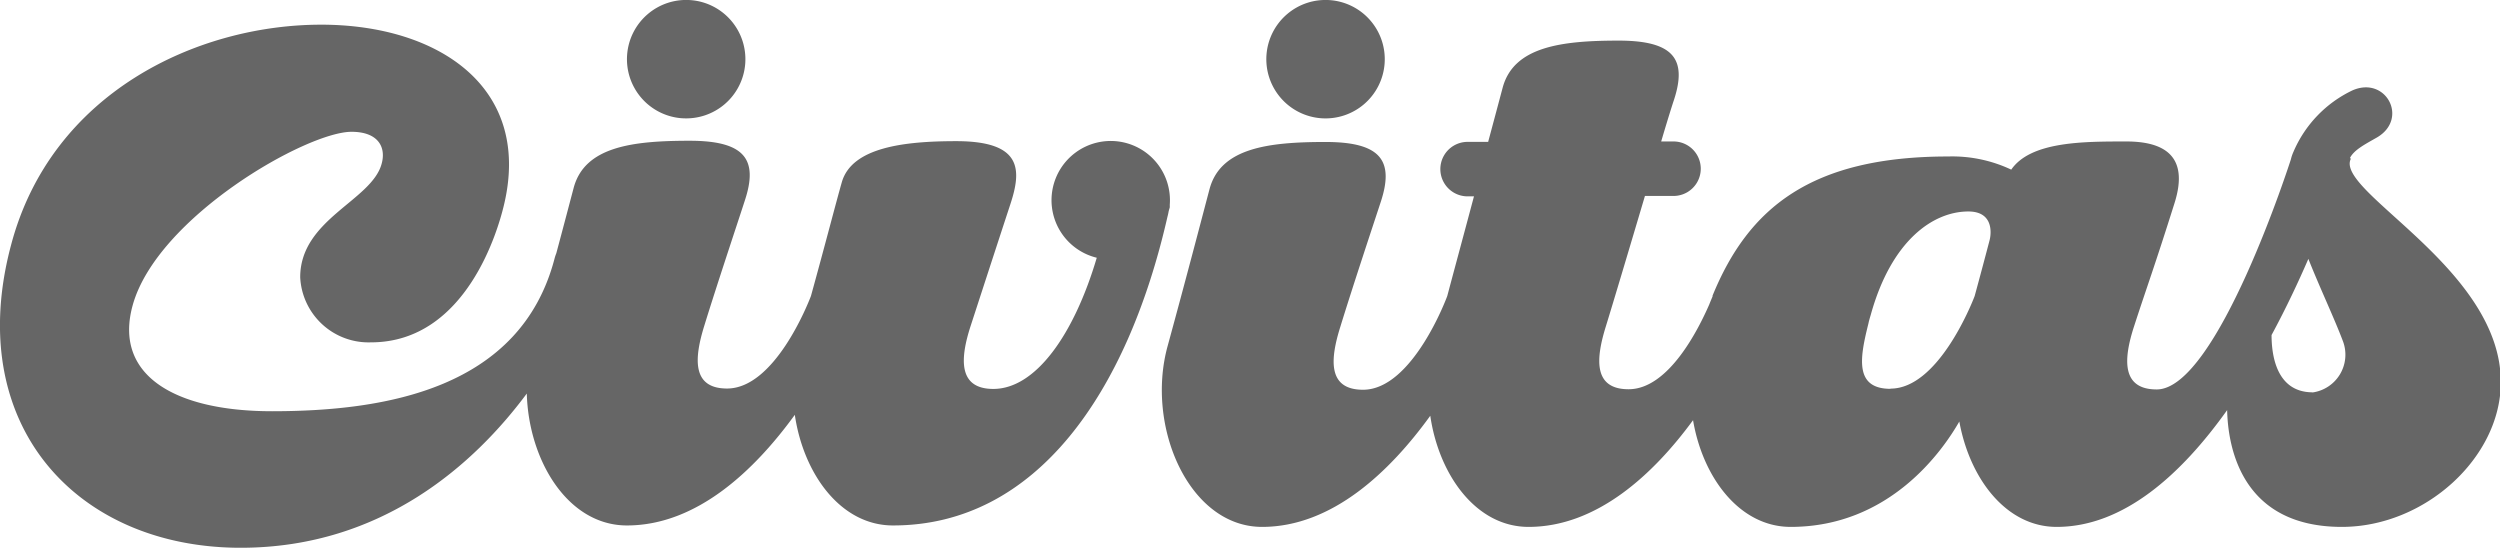 <svg xmlns="http://www.w3.org/2000/svg" viewBox="0 0 243.17 53.28"><defs><style>.cls-1{fill:#666;}</style></defs><title>civitas-client-logo</title><g id="Ebene_2" data-name="Ebene 2"><g id="Ebene_1-2" data-name="Ebene 1"><path class="cls-1" d="M66.32,11.5A5.76,5.76,0,1,0,61,5.32a5.76,5.76,0,0,0,5.3,6.18"/><path class="cls-1" d="M128.49,11.5a5.76,5.76,0,1,0-5.3-6.18,5.76,5.76,0,0,0,5.3,6.18"/><path class="cls-1" d="M113.68,20.6c0-.15.07-.29.1-.43h0a1.85,1.85,0,0,0,0-.23,5.76,5.76,0,1,0-7.1,5.13c-2.2,7.44-5.93,12.76-10.06,12.76-3.47,0-3.22-3-2.21-6.12,1.17-3.59,1.79-5.51,3.87-11.86,1.1-3.34,1.16-6.12-5.27-6.12-5.06,0-10.16.6-11.13,4-.57,2-1.66,6.22-3,11.06-.32.84-3.56,9-8.16,9-3.47,0-3.18-3-2.21-6.12,1.27-4.12,3.24-10,3.94-12.17,1.32-4,0-5.81-5.37-5.81-5.58,0-10.21.58-11.28,4.58-.36,1.36-.95,3.61-1.69,6.37a3.94,3.94,0,0,0-.18.55C50.61,37.78,37.6,40,26.46,40,16.92,40,11,36.45,12.92,29.64c2.42-8.54,16.9-16.82,21.27-16.82,2.64,0,3.39,1.54,2.92,3.15-1,3.56-7.91,5.36-7.91,11a6.66,6.66,0,0,0,6.88,6.33c9.39,0,12.42-11.28,12.88-13.12C51.9,8.52,42.65,2.4,31.24,2.4,19.2,2.4,5,9,1.08,23.82-3.6,41.33,7.46,53.28,23.41,53.28c13.85,0,22.83-8.27,27.83-15,.18,6.53,4,12.83,9.74,12.83,6.82,0,12.43-5.39,16.33-10.76.84,5.73,4.45,10.76,9.55,10.76,14,0,22.81-13,26.69-30a5.8,5.8,0,0,0,.13-.6"/><path class="cls-1" d="M228.58,15.36c.4-.8,1.53-1.36,2.64-2,3.08-1.82.86-6-2.4-4.57a11.71,11.71,0,0,0-5.75,6,4,4,0,0,0-.24.71h0s-7.16,22.38-13.05,22.38c-3.47,0-3.22-3-2.21-6.12,1.24-3.83,1.95-5.68,3.94-12,1.45-4.59-1-6-4.69-6-4.2,0-9.3,0-11.19,2.74a13.43,13.43,0,0,0-6.12-1.28c-13.35,0-19.44,5-22.93,13.53h0a.45.45,0,0,0,0,.08c-.11.26-.22.52-.33.8-1,2.28-3.91,8.23-7.84,8.23-3.47,0-3.18-3-2.21-6.12.68-2.2,2.32-7.69,3.8-12.68h2.78a2.65,2.65,0,1,0,0-5.3h-1.2c.59-2,1.05-3.47,1.23-4,1.32-4,0-5.81-5.37-5.81-5.57,0-10.21.59-11.28,4.58-.21.79-.73,2.74-1.41,5.27h-2a2.65,2.65,0,0,0,0,5.3h.62c-.86,3.23-1.8,6.7-2.6,9.7h0s-3.34,9.11-8.19,9.11c-3.48,0-3.19-3-2.21-6.12,1.27-4.12,3.23-10,3.94-12.17,1.31-4,0-5.81-5.38-5.81-5.57,0-10.21.58-11.28,4.58-.7,2.65-2.25,8.59-4.08,15.28-2.15,7.83,2.09,17.58,9.19,17.58,6.85,0,12.47-5.43,16.36-10.81.84,5.75,4.45,10.81,9.56,10.81,6.66,0,12.16-5.14,16-10.38.94,5.57,4.52,10.38,9.5,10.38,9.62,0,14.77-7.4,16.4-10.25,1,5.52,4.53,10.25,9.47,10.25,6.52,0,12.15-5.14,16.58-11.36.08,3.65,1.42,11.36,11.16,11.36,8.07,0,15.46-6.73,15.46-14.08,0-11.09-16.17-18.55-14.59-21.72M183.89,37.82c-3.47,0-3-2.92-2.21-6.12.08-.31.1-.43.1-.43.05-.18.1-.37.18-.63,2-7.25,6.07-10.07,9.5-10.07,2.48,0,2.23,2.18,2.06,2.81-.43,1.64-.92,3.48-1.45,5.42-.34.89-3.6,9-8.18,9m41.06.36c-3.65,0-4-3.86-4-5.57,1.42-2.63,2.62-5.19,3.58-7.41,1.14,2.87,2.5,5.72,3.36,8a3.71,3.71,0,0,1-3,5"/></g></g></svg>